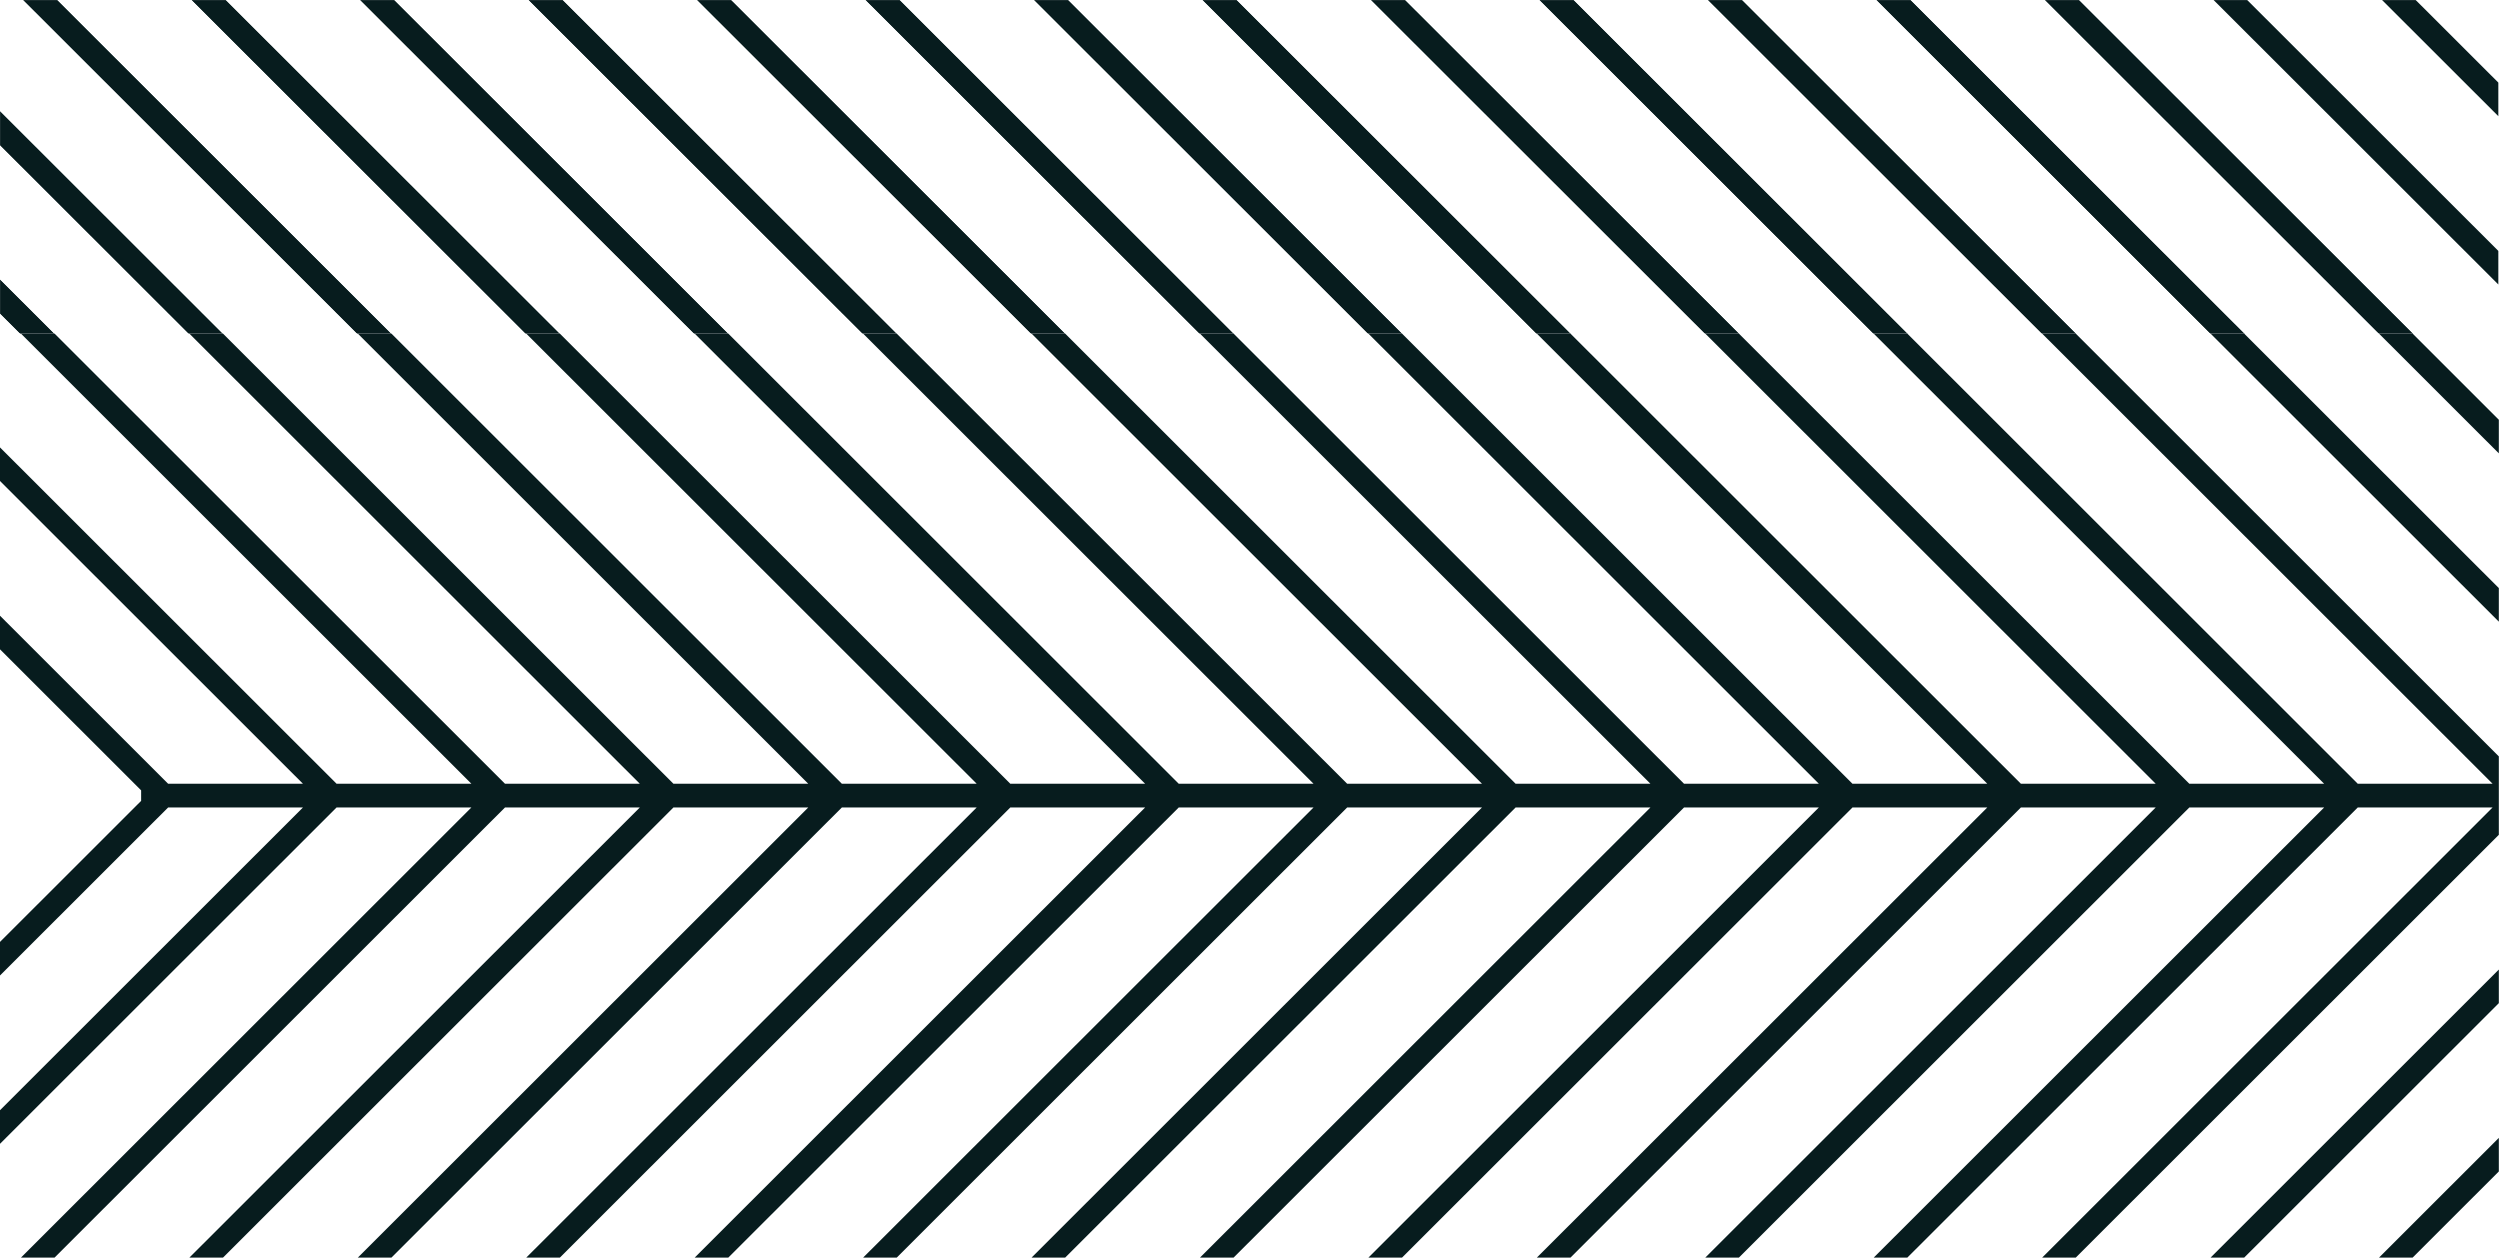 <svg width="2143" height="1078" fill="none" xmlns="http://www.w3.org/2000/svg"><mask id="mask0_959_34" style="mask-type:alpha" maskUnits="userSpaceOnUse" x="0" y="0" width="2143" height="286"><path fill="#1D3E45" d="M0 0h2142.6v286H0z"/></mask><g mask="url('#mask0_959_34')" fill="#071C1E"><path d="M2141.6 99.618v-28.79L2067.7-3h-28.82L2141.6 99.618ZM1778.86 789l362.74-362.394v-67.223L1778.86-3h-28.82l386.19 385.822h-115.6L1634.44-3h-28.82l386.19 385.822h-115.6L1490.01-3h-28.81l386.19 385.822h-115.61L1345.6-3h-28.83l386.2 385.822h-115.61L1201.18-3h-28.83l386.19 385.822h-115.6L1056.76-3h-28.83l386.19 385.822h-115.59L912.336-3h-28.818L1269.7 382.822h-115.59L767.914-3h-28.818l386.184 385.822h-115.59L623.492-3h-28.818l386.193 385.822H865.263L479.07-3h-28.817l386.192 385.822H720.841L334.649-3h-28.818l386.193 385.822H576.42L190.227-3h-28.818l386.193 385.822H431.998L45.805-3H16.987L403.18 382.822H287.576L-1 94.523v28.79l259.758 259.509H143.154L-1 238.806v28.79l121.014 120.898v9.012L-1 518.404v28.79l144.154-144.016h115.604L-1 662.687v28.79l288.576-288.299H403.18L16.987 789h28.818l386.193-385.822h115.604L161.409 789h28.818L576.42 403.178h115.604L305.831 789h28.818l386.192-385.822h115.604L450.253 789h28.817l386.193-385.822h115.604L594.674 789h28.818l386.198-385.822h115.59L739.096 789h28.818l386.196-385.822h115.59L883.518 789h28.818l386.194-385.822h115.59L1027.93 789h28.82l386.19-385.822h115.6L1172.35 789h28.82l386.19-385.822h115.61L1316.77 789h28.83l386.18-385.822h115.61L1461.2 789h28.81l386.2-385.822h115.6L1605.62 789h28.82l386.19-385.822h115.6L1750.04 789h28.82Z"/><path d="m1778.86 789 362.74-362.393v-67.224L1778.86-3h-28.82l386.19 385.822h-115.6L1634.44-3h-28.82l386.19 385.822h-115.6L1490.01-3h-28.81l386.19 385.822h-115.61L1345.6-3h-28.83l386.2 385.822h-115.61L1201.18-3h-28.83l386.19 385.822h-115.6L1056.76-3h-28.83l386.19 385.822h-115.59L912.336-3h-28.818L1269.7 382.822h-115.59L767.914-3h-28.818l386.184 385.822h-115.59L623.492-3h-28.817l386.192 385.822H865.263L479.07-3h-28.817l386.192 385.822H720.841L334.649-3h-28.818l386.192 385.822H576.419L190.227-3h-28.818l386.193 385.822H431.998L45.805-3H16.987L403.18 382.822H287.576L-1 94.523v28.79l259.758 259.509H143.154L-1 238.806v28.79l121.014 120.898v9.012L-1 518.404v28.79l144.154-144.016h115.604L-1 662.687v28.79l288.576-288.299H403.18L16.987 789h28.818l386.193-385.822h115.604L161.409 789h28.818l386.192-385.822h115.604L305.831 789h28.818l386.192-385.822h115.604L450.253 789h28.817l386.193-385.822h115.604L594.675 789h28.817l386.198-385.822h115.59L739.096 789h28.818l386.196-385.822h115.59L883.518 789h28.818l386.194-385.822h115.59L1027.93 789h28.82l386.19-385.822h115.6L1172.35 789h28.82l386.19-385.822h115.61L1316.77 789h28.83l386.18-385.822h115.61L1461.2 789h28.81l386.2-385.822h115.6L1605.62 789h28.82l386.19-385.822h115.6L1750.04 789h28.82ZM2141.6 243.901V215.11L1923.28-3h-28.82l247.14 246.901Z"/></g><path d="M2142 388.618v-28.791L2068.12 286h-28.81L2142 388.618ZM1779.36 1078 2142 715.606v-67.223L1779.36 286h-28.81l386.08 385.822h-115.57L1634.98 286h-28.81l386.08 385.822h-115.57L1490.6 286h-28.81l386.08 385.822H1732.3L1346.23 286h-28.83l386.09 385.822h-115.57L1201.84 286h-28.82l386.09 385.822h-115.57L1057.46 286h-28.82l386.09 385.822h-115.56L913.081 286h-28.81l386.079 385.822h-115.57L768.7 286h-28.81l386.07 385.822H1010.4L624.318 286h-28.81l386.085 385.822H866.021L479.937 286h-28.81l386.084 385.822H721.64L335.555 286h-28.81L692.83 671.822H577.258L191.173 286h-28.809l386.084 385.822H432.877L46.792 286h-28.81l386.085 385.822H288.495L0 383.523v28.79l259.685 259.509H144.114L0 527.806v28.79l120.98 120.898v9.012L0 807.404v28.79l144.114-144.016h115.571L0 951.687v28.79l288.495-288.299h115.572L17.982 1078h28.81l386.085-385.822h115.571L162.364 1078h28.809l386.085-385.822H692.83L306.745 1078h28.81L721.64 692.178h115.571L451.127 1078h28.81l386.084-385.822h115.572L595.508 1078h28.81L1010.4 692.178h115.56L739.89 1078h28.81l386.08-385.822h115.57L884.271 1078h28.81l386.089-385.822h115.56L1028.64 1078h28.81l386.09-385.822h115.57L1173.02 1078h28.81l386.09-385.822h115.57L1317.4 1078h28.83l386.07-385.822h115.57L1461.79 1078h28.81l386.08-385.822h115.57L1606.17 1078h28.81l386.08-385.822h115.57L1750.55 1078h28.81ZM2142 532.901V504.11L1923.74 286h-28.81L2142 532.901ZM2142 1004.17v-28.787L2039.31 1078h28.81l73.88-73.83ZM2142 859.89V831.1L1894.93 1078h28.81L2142 859.89Z" fill="#071C1E"/></svg>